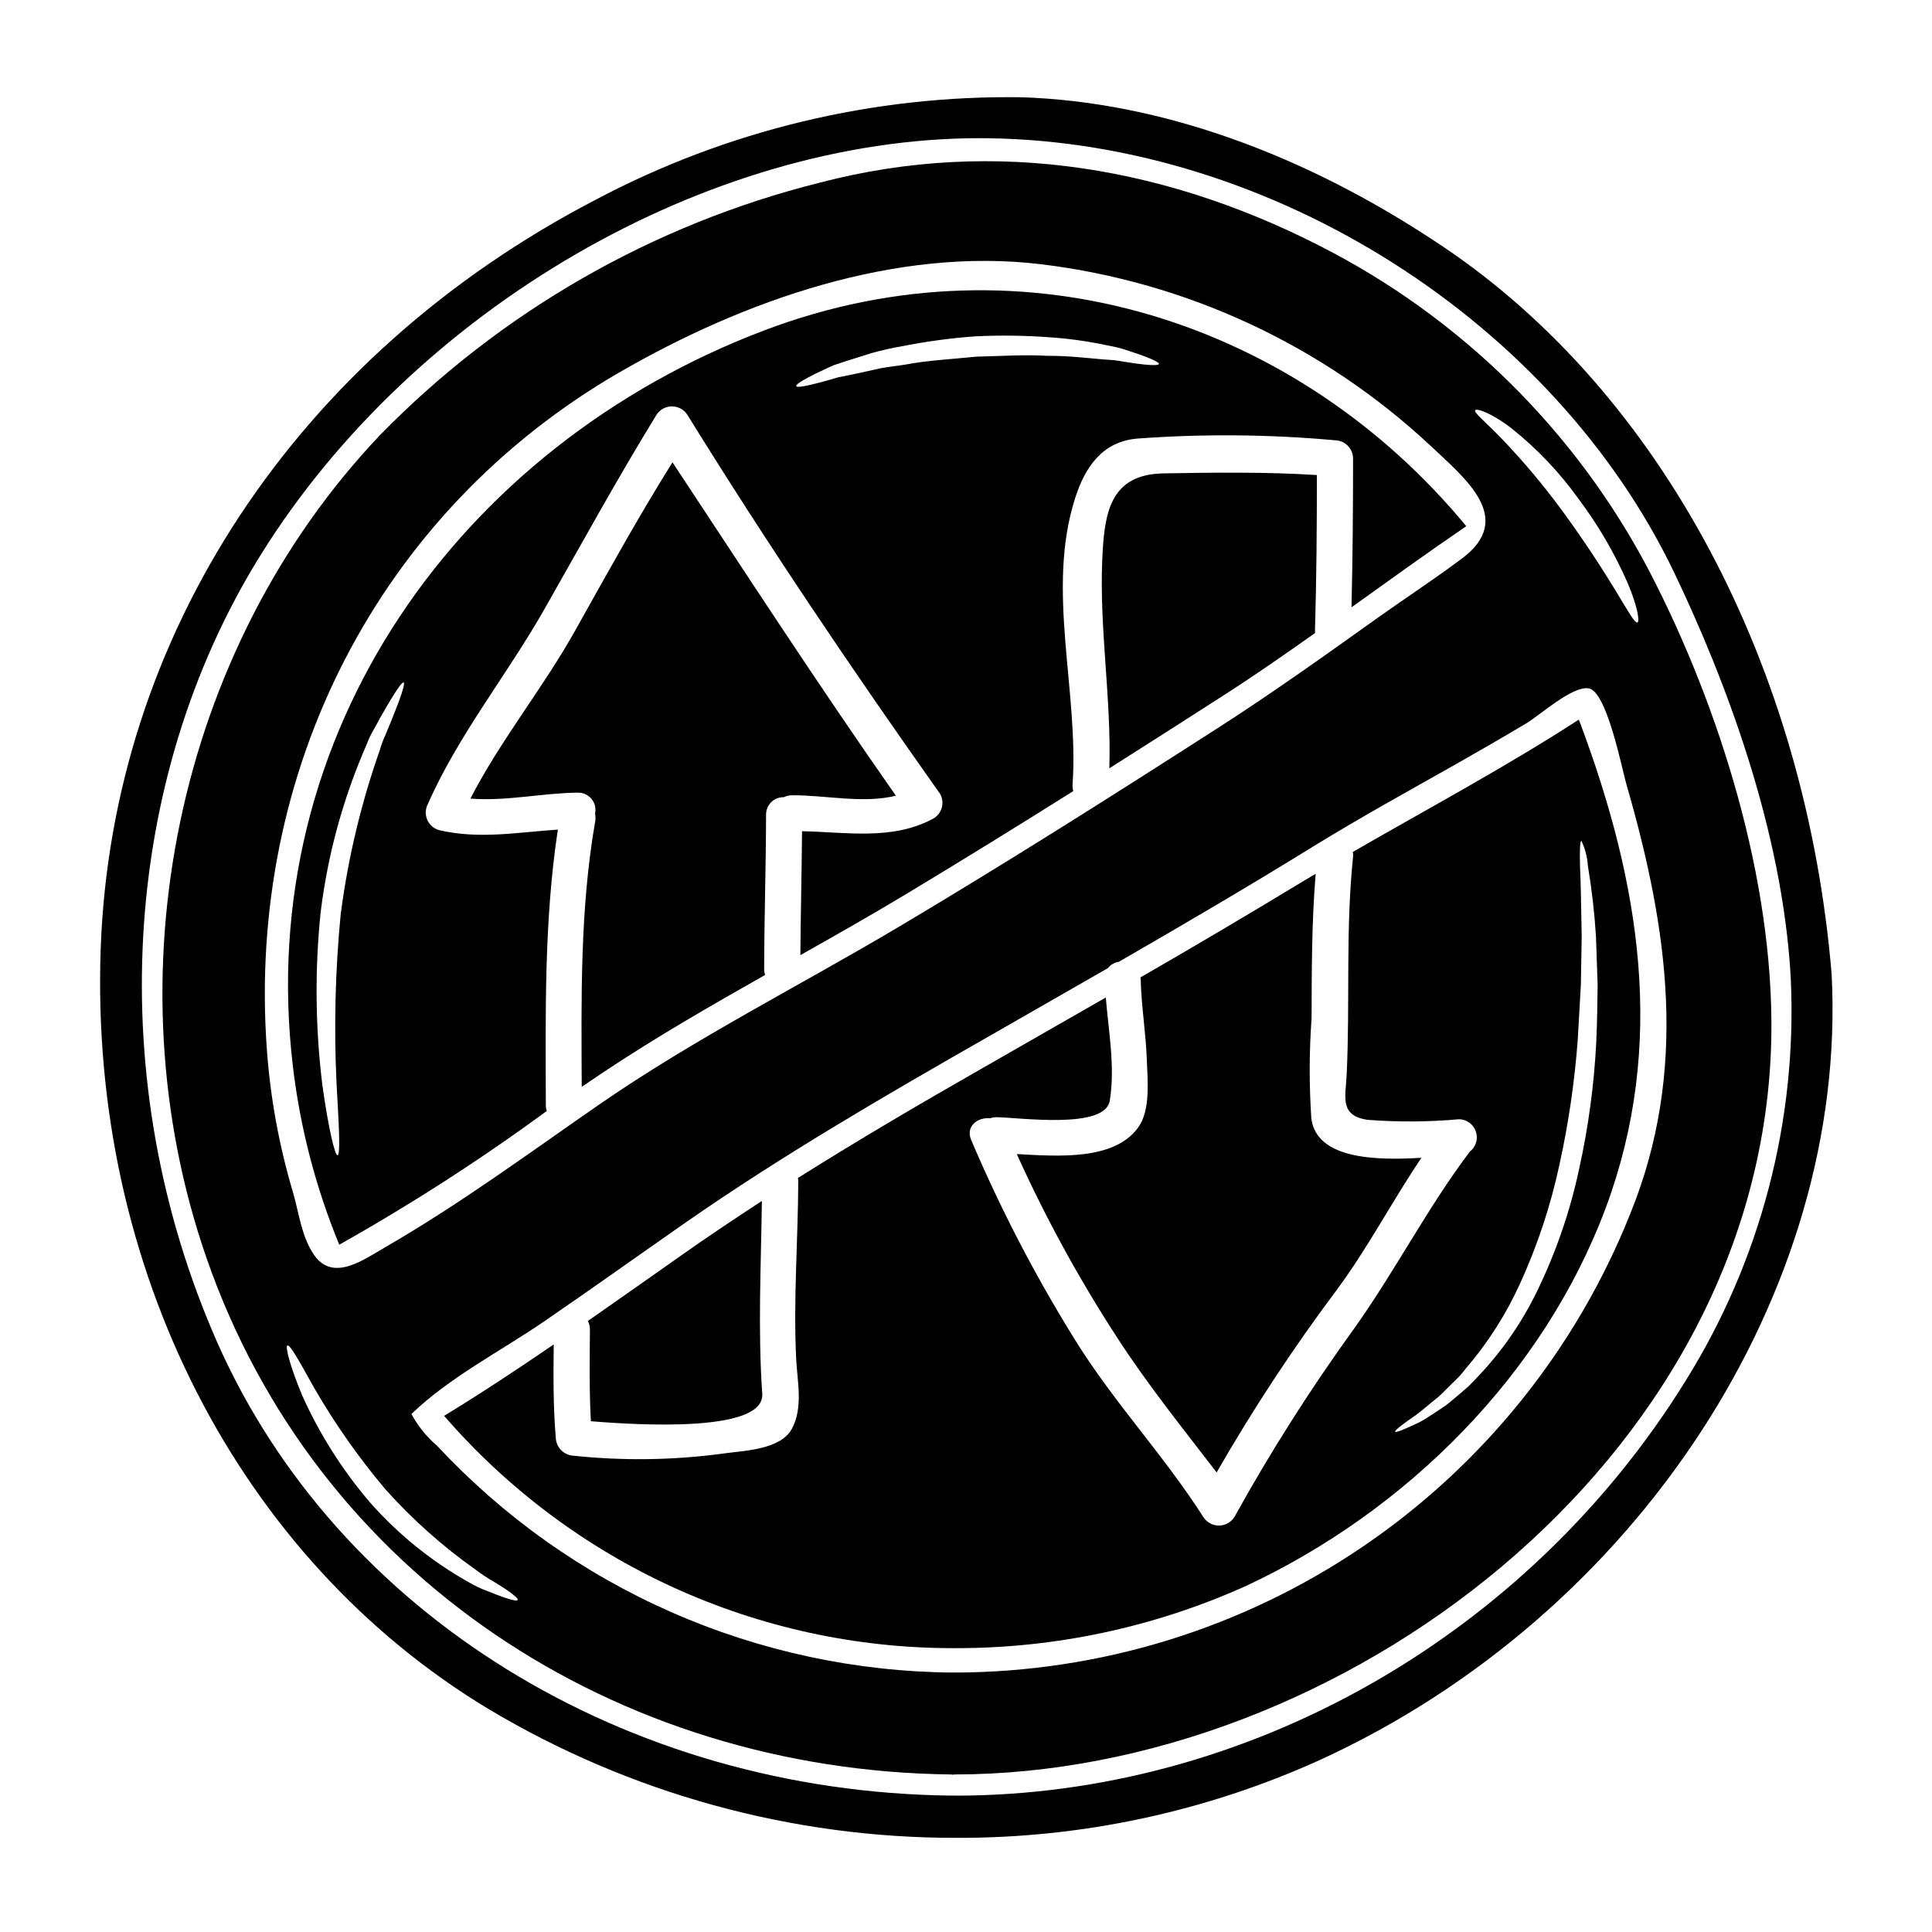 <?xml version="1.0" encoding="UTF-8"?>
<!-- Uploaded to: SVG Repo, www.svgrepo.com, Generator: SVG Repo Mixer Tools -->
<svg fill="#000000" width="800px" height="800px" version="1.1" viewBox="144 144 512 512" xmlns="http://www.w3.org/2000/svg">
 <g>
  <path d="m413.46 449.84c7.574 16.773 16.41 32.945 26.434 48.379 8.059 12.516 17.934 24.797 26.527 35.992v-0.004c9.559-16.656 20.121-32.715 31.629-48.094 8.438-11.336 14.809-23.695 22.645-35.285-11.723 0.699-27.68 0.508-29.172-10.352-0.602-8.867-0.582-17.766 0.062-26.629 0.031-12.805 0.031-25.543 1.082-38.281-1.051 0.602-2.102 1.238-3.121 1.848-14.332 8.695-28.77 17.23-43.316 25.609v-0.004c0.039 0.129 0.059 0.262 0.062 0.395 0.16 7.168 1.371 14.27 1.625 21.402 0.191 5.223 1.051 13.344-2.258 17.93-6.34 8.844-21.148 7.699-32.199 7.094z"/>
  <path d="m300.59 520.64c13.566 1.113 46.148 2.93 45.414-7.293-1.18-16.977-0.32-34.078-0.094-51.086-7.231 4.723-14.426 9.52-21.5 14.52-8.215 5.801-16.422 11.562-24.621 17.293l0.004 0.004c0.359 0.699 0.547 1.477 0.543 2.262-0.062 8.121-0.195 16.176 0.254 24.301z"/>
  <path d="m233.9 473.86c19.035-10.695 37.406-22.531 55.008-35.449-0.176-0.492-0.262-1.012-0.258-1.531-0.062-24.457-0.477-48.805 3.184-73.027-10.605 0.699-20.891 2.644-31.531 0.125-1.41-0.418-2.559-1.453-3.113-2.816-0.559-1.363-0.465-2.902 0.25-4.191 7.891-17.977 21.043-34.301 30.777-51.434 9.809-17.23 19.332-34.637 29.719-51.535 0.883-1.434 2.445-2.309 4.133-2.309 1.684 0 3.25 0.875 4.133 2.309 21.172 34.215 43.656 67.523 66.906 100.34 1.324 2.289 0.559 5.219-1.719 6.562-10.828 5.902-23.027 3.602-34.84 3.379-0.094 10.957-0.352 21.879-0.445 32.84 9.551-5.383 19.109-10.797 28.504-16.469 14.68-8.852 29.289-17.855 43.824-27.008v-0.004c-0.148-0.551-0.215-1.117-0.195-1.684 1.719-24.75-7.086-51.629 0.668-75.898 2.644-8.266 7.168-15.031 16.5-15.832h0.004c17.445-1.285 34.969-1.137 52.391 0.449 2.617 0.051 4.727 2.156 4.777 4.773 0 13.152-0.098 26.34-0.414 39.492 10.098-7.231 20.16-14.492 30.414-21.5-44.082-53.41-116.41-78.328-186.06-51.879-80.801 30.637-135.36 106.98-124.91 194.91v0.004c1.91 16.281 6.051 32.223 12.301 47.379zm124.34-229.86c1.113-0.605 2.453-1.273 4.074-2.008 0.789-0.395 1.656-0.762 2.551-1.18 0.953-0.32 1.969-0.668 3.059-1.02 2.164-0.699 4.523-1.434 7.086-2.227l-0.004-0.004c2.723-0.758 5.481-1.375 8.266-1.844 6.332-1.254 12.734-2.117 19.172-2.582 6.445-0.316 12.902-0.238 19.336 0.223 5.258 0.332 10.484 1.059 15.637 2.164 1.113 0.223 2.164 0.414 3.148 0.668s1.879 0.574 2.754 0.859c1.688 0.543 3.148 1.055 4.328 1.5 2.363 0.922 3.566 1.574 3.473 1.91-0.094 0.336-1.527 0.395-4.012 0.129-1.211-0.129-2.707-0.32-4.43-0.605-0.859-0.125-1.781-0.289-2.754-0.445-0.973-0.156-2.039-0.16-3.121-0.254-4.363-0.352-9.488-1.02-15.289-0.988-5.766-0.352-12.102 0.062-18.758 0.223-6.594 0.668-12.961 0.988-18.633 2.07-2.801 0.477-5.606 0.668-8.059 1.305-2.484 0.543-4.809 1.051-6.91 1.5-1.082 0.219-2.102 0.414-3.059 0.605-0.957 0.285-1.879 0.539-2.707 0.789-1.684 0.477-3.184 0.859-4.394 1.145-2.422 0.574-3.852 0.73-3.984 0.395-0.125-0.344 1.023-1.176 3.223-2.32zm-129.25 141.64c1.883-15.316 5.996-30.273 12.199-44.398 0.48-1.312 1.078-2.582 1.785-3.789 0.668-1.18 1.273-2.262 1.82-3.312 1.145-2.039 2.164-3.758 3.023-5.16 1.719-2.832 2.805-4.266 3.148-4.106s-0.156 1.969-1.27 5.031c-0.574 1.527-1.309 3.379-2.164 5.512-0.449 1.051-0.926 2.195-1.402 3.41l-0.004-0.008c-0.586 1.242-1.066 2.531-1.434 3.856-4.977 14.113-8.465 28.711-10.398 43.551-1.453 14.949-1.82 29.984-1.102 44.988 0.668 11.59 1.051 18.852 0.254 18.953-0.699 0-2.391-7.043-4.012-18.57-1.883-15.254-2.035-30.672-0.445-45.957z"/>
  <path d="m452.44 269.45c-14.395 0.219-15.797 10.539-16.34 22.996-0.762 18.379 2.453 36.848 1.883 55.164 10.129-6.43 20.254-12.867 30.383-19.398 8.188-5.254 16.211-10.828 24.145-16.465 0-0.223-0.031-0.414-0.031-0.668 0.414-13.73 0.508-27.453 0.508-41.184-13.312-0.859-27.328-0.672-40.547-0.445z"/>
  <path d="m381.42 354.87c-20.469-29.172-40.355-59.828-59.211-88.352-8.887 14.203-17.32 29.461-25.734 44.496-8.504 15.258-19.844 29.125-27.805 44.617 9.445 0.762 18.918-1.465 28.473-1.574l0.004 0.004c1.398-0.031 2.731 0.586 3.621 1.664 0.887 1.082 1.23 2.512 0.93 3.875 0.141 0.695 0.148 1.406 0.031 2.102-4.047 23.281-3.664 46.789-3.566 70.32 1.969-1.336 3.938-2.672 5.957-4.012 13.777-9.176 28.188-17.453 42.648-25.641v0.004c-0.172-0.512-0.258-1.051-0.258-1.594 0.031-13.629 0.477-27.262 0.508-40.895-0.012-1.246 0.484-2.445 1.375-3.316 0.895-0.871 2.102-1.34 3.348-1.301 0.684-0.344 1.434-0.516 2.195-0.508 8.625-0.082 18.785 2.273 27.484 0.109z"/>
  <path d="m396.04 614.25c0.133 0.012 0.266 0.031 0.395 0.062 0.156-0.035 0.316-0.055 0.477-0.062 101.92 0 212.34-82.461 216.42-192.24 1.496-40.707-12.102-86.504-30.309-122.85-18.754-37.723-48.859-68.617-86.086-88.348-42.359-22.434-88.859-30.672-135.68-18.41l0.004 0.004c-44.289 11.07-84.633 34.227-116.54 66.883-54.082 56.945-71.758 143.57-46.086 217.82 29.266 84.723 108.87 136.16 197.4 137.14zm179.95-148.48c-14.309 35.809-39.008 66.516-70.918 88.164-31.914 21.648-69.574 33.25-108.14 33.309-0.062 0-0.125-0.062-0.188-0.062s-0.16 0.062-0.254 0.062h-0.004c-25.668-0.211-51.027-5.648-74.523-15.98-23.496-10.336-44.641-25.352-62.145-44.129-2.766-2.359-5.066-5.211-6.785-8.414 10.133-9.746 23.473-16.531 35.102-24.488 12.641-8.66 25.098-17.551 37.645-26.309 26.051-18.105 53.254-33.852 80.77-49.559 10.352-5.922 20.703-11.855 31.051-17.801 0.73-0.914 1.777-1.52 2.934-1.691 17.102-9.875 34.141-19.84 50.961-30.227 12.594-7.773 25.539-14.906 38.406-22.168 6.277-3.566 12.551-7.168 18.762-10.895 3.504-2.133 11.91-9.746 16.27-9.172 4.871 0.605 8.855 21.211 10.098 25.512 11.117 38.363 16.469 75.816 0.957 113.85zm-31.371-208.21h0.004c6.758 5.391 12.738 11.691 17.77 18.727 5.16 6.887 9.512 14.348 12.961 22.234 2.582 6.113 3.25 10.234 2.582 10.445-0.73 0.25-2.613-3.25-5.957-8.73-3.34-5.481-8.125-12.898-13.887-20.762h0.004c-4.91-6.699-10.25-13.074-15.988-19.078-4.328-4.523-7.582-7.012-7.168-7.676 0.348-0.594 4.297 0.684 9.684 4.82zm-236.45-14.891c32.934-19.047 73.289-33.312 111.82-28.633 38.531 4.703 74.578 21.496 102.97 47.961 9.234 8.73 22.707 19.285 8.566 29.941-7.086 5.348-14.617 10.234-21.848 15.383-13.887 9.906-28.762 20.543-43.254 29.812-27.707 17.801-55.547 35.426-83.855 52.266-26.5 15.766-54.238 29.68-79.656 47.23-18.727 12.961-37.105 26.527-56.883 37.93-5.606 3.246-13.566 9.109-18.598 2.293-3.504-4.809-4.203-11.5-5.828-17.043l-0.008 0.004c-3.656-12.305-5.965-24.977-6.879-37.785-5.316-73.336 29.336-142.22 93.445-179.36zm-84.082 271.16c-3.277-7.871-4.523-12.961-3.938-13.25 0.73-0.352 3.246 4.328 7.356 11.66h0.004c5.414 9.312 11.625 18.133 18.566 26.371 7.164 8.02 15.219 15.199 24.008 21.398 1.484 1.141 3.051 2.172 4.68 3.09 1.402 0.863 2.613 1.625 3.602 2.293 1.941 1.34 2.961 2.258 2.832 2.609-0.125 0.352-1.469 0.066-3.727-0.699-1.145-0.414-2.516-0.922-4.109-1.574-1.82-0.664-3.578-1.496-5.254-2.481-9.812-5.531-18.633-12.668-26.082-21.117-7.297-8.531-13.336-18.062-17.938-28.301z"/>
  <path d="m629.41 402.36v-0.125c-6.836-81.934-45.266-153.99-102.81-192.75-36.746-24.781-75.379-38.504-111.75-39.707-39.352-0.609-78.223 8.73-113 27.16-79.223 41.188-128.26 115.44-131.17 198.63-2.938 84.27 36.48 161.44 102.87 201.39 37.445 22.363 80.258 34.145 123.88 34.09 33.207 0.109 66.047-6.918 96.301-20.609 84.176-38.52 139.98-124.08 135.68-208.07zm-416.32-111.31c40.676-65.336 118.67-110.43 190.5-110.43 0.875 0 1.746 0.008 2.617 0.023 75.043 1.125 149.73 48.582 181.62 115.41 12.887 26.973 28.688 67.539 30.766 107.59l-0.004 0.004c1.676 37.371-8.016 74.375-27.789 106.13-41.988 67.902-116.27 110.08-193.62 110.09l-0.652-0.043c-0.145-0.008-0.289 0.004-0.434 0.031-86.379-0.965-162.76-48.16-194.58-120.24-30.234-68.629-25.797-148.55 11.578-208.57z"/>
  <path d="m562.39 334.71c-19.285 12.516-39.875 23.508-59.879 35.066 0.074 0.422 0.098 0.848 0.066 1.277-2.008 19.203-0.789 38.375-1.688 57.617-0.254 5.902-2.07 11.02 5.606 12.102 8.059 0.613 16.156 0.559 24.207-0.164 2.031 0.051 3.809 1.379 4.438 3.312 0.629 1.93-0.027 4.051-1.637 5.289-11.246 14.906-19.809 31.688-30.699 46.945-11.547 15.961-22.117 32.609-31.66 49.844-0.891 1.426-2.449 2.293-4.133 2.293-1.68 0-3.242-0.867-4.133-2.293-10.539-16.5-23.98-30.637-34.301-47.426-10.387-16.766-19.48-34.301-27.199-52.453-1.594-3.727 1.848-6.117 5.066-5.766 0.531-0.195 1.09-0.289 1.652-0.285 5.902 0.062 28.762 3.34 30.004-4.363 1.465-9.012-0.32-18.25-1.051-27.359-10.863 6.242-21.723 12.465-32.582 18.664-16.562 9.445-32.934 19.047-49.016 29.172 0.066 0.281 0.098 0.57 0.098 0.859-0.062 15.672-1.34 31.598-0.543 47.266 0.32 6.051 1.852 12.641-1.113 18.277s-12.836 5.859-18.059 6.594l-0.004 0.004c-13.176 1.793-26.523 2-39.754 0.605-2.602-0.09-4.691-2.176-4.789-4.777-0.699-8.246-0.637-16.465-0.543-24.715-9.551 6.531-19.172 12.898-29.047 18.922v-0.004c16.742 19.324 37.441 34.824 60.695 45.445 23.258 10.621 48.527 16.121 74.094 16.121 0.094 0 0.156 0.031 0.254 0.031 0.098 0 0.125-0.031 0.188-0.031h0.004c26.648 0.078 53.004-5.547 77.297-16.496 42.391-19.812 78.762-55.832 95.328-100.23 16.113-43.297 9.078-85.992-6.785-128.39zm0.699 32.102c0.988 2.106 1.574 4.375 1.723 6.691 1.027 6.16 1.738 12.367 2.133 18.598 0.129 3.984 0.289 8.312 0.445 12.988-0.062 4.648-0.125 9.488-0.352 14.809-0.559 11.406-2.082 22.742-4.555 33.891-2.394 11.23-6.144 22.133-11.176 32.457-4.121 8.484-9.562 16.27-16.117 23.055-0.699 0.73-1.371 1.465-2.039 2.102l-2.133 1.852c-1.402 1.145-2.644 2.289-3.938 3.246-2.707 1.75-4.969 3.41-6.91 4.398-3.981 1.91-6.273 2.832-6.43 2.516-0.156-0.32 1.719-1.852 5.379-4.328 1.781-1.27 3.695-3.055 6.086-4.902 1.113-1.02 2.258-2.227 3.504-3.441 0.605-0.602 1.238-1.207 1.879-1.848 0.637-0.637 1.211-1.434 1.82-2.164l-0.004-0.004c5.875-6.82 10.746-14.445 14.457-22.648 4.602-10.078 8.094-20.629 10.414-31.465 2.394-10.879 4.016-21.914 4.84-33.023 0.289-5.16 0.574-10.062 0.832-14.652 0.094-4.555 0.156-8.82 0.219-12.707-0.156-7.805-0.219-14.141-0.445-18.539-0.109-4.359-0.012-6.844 0.367-6.879z"/>
 </g>
</svg>